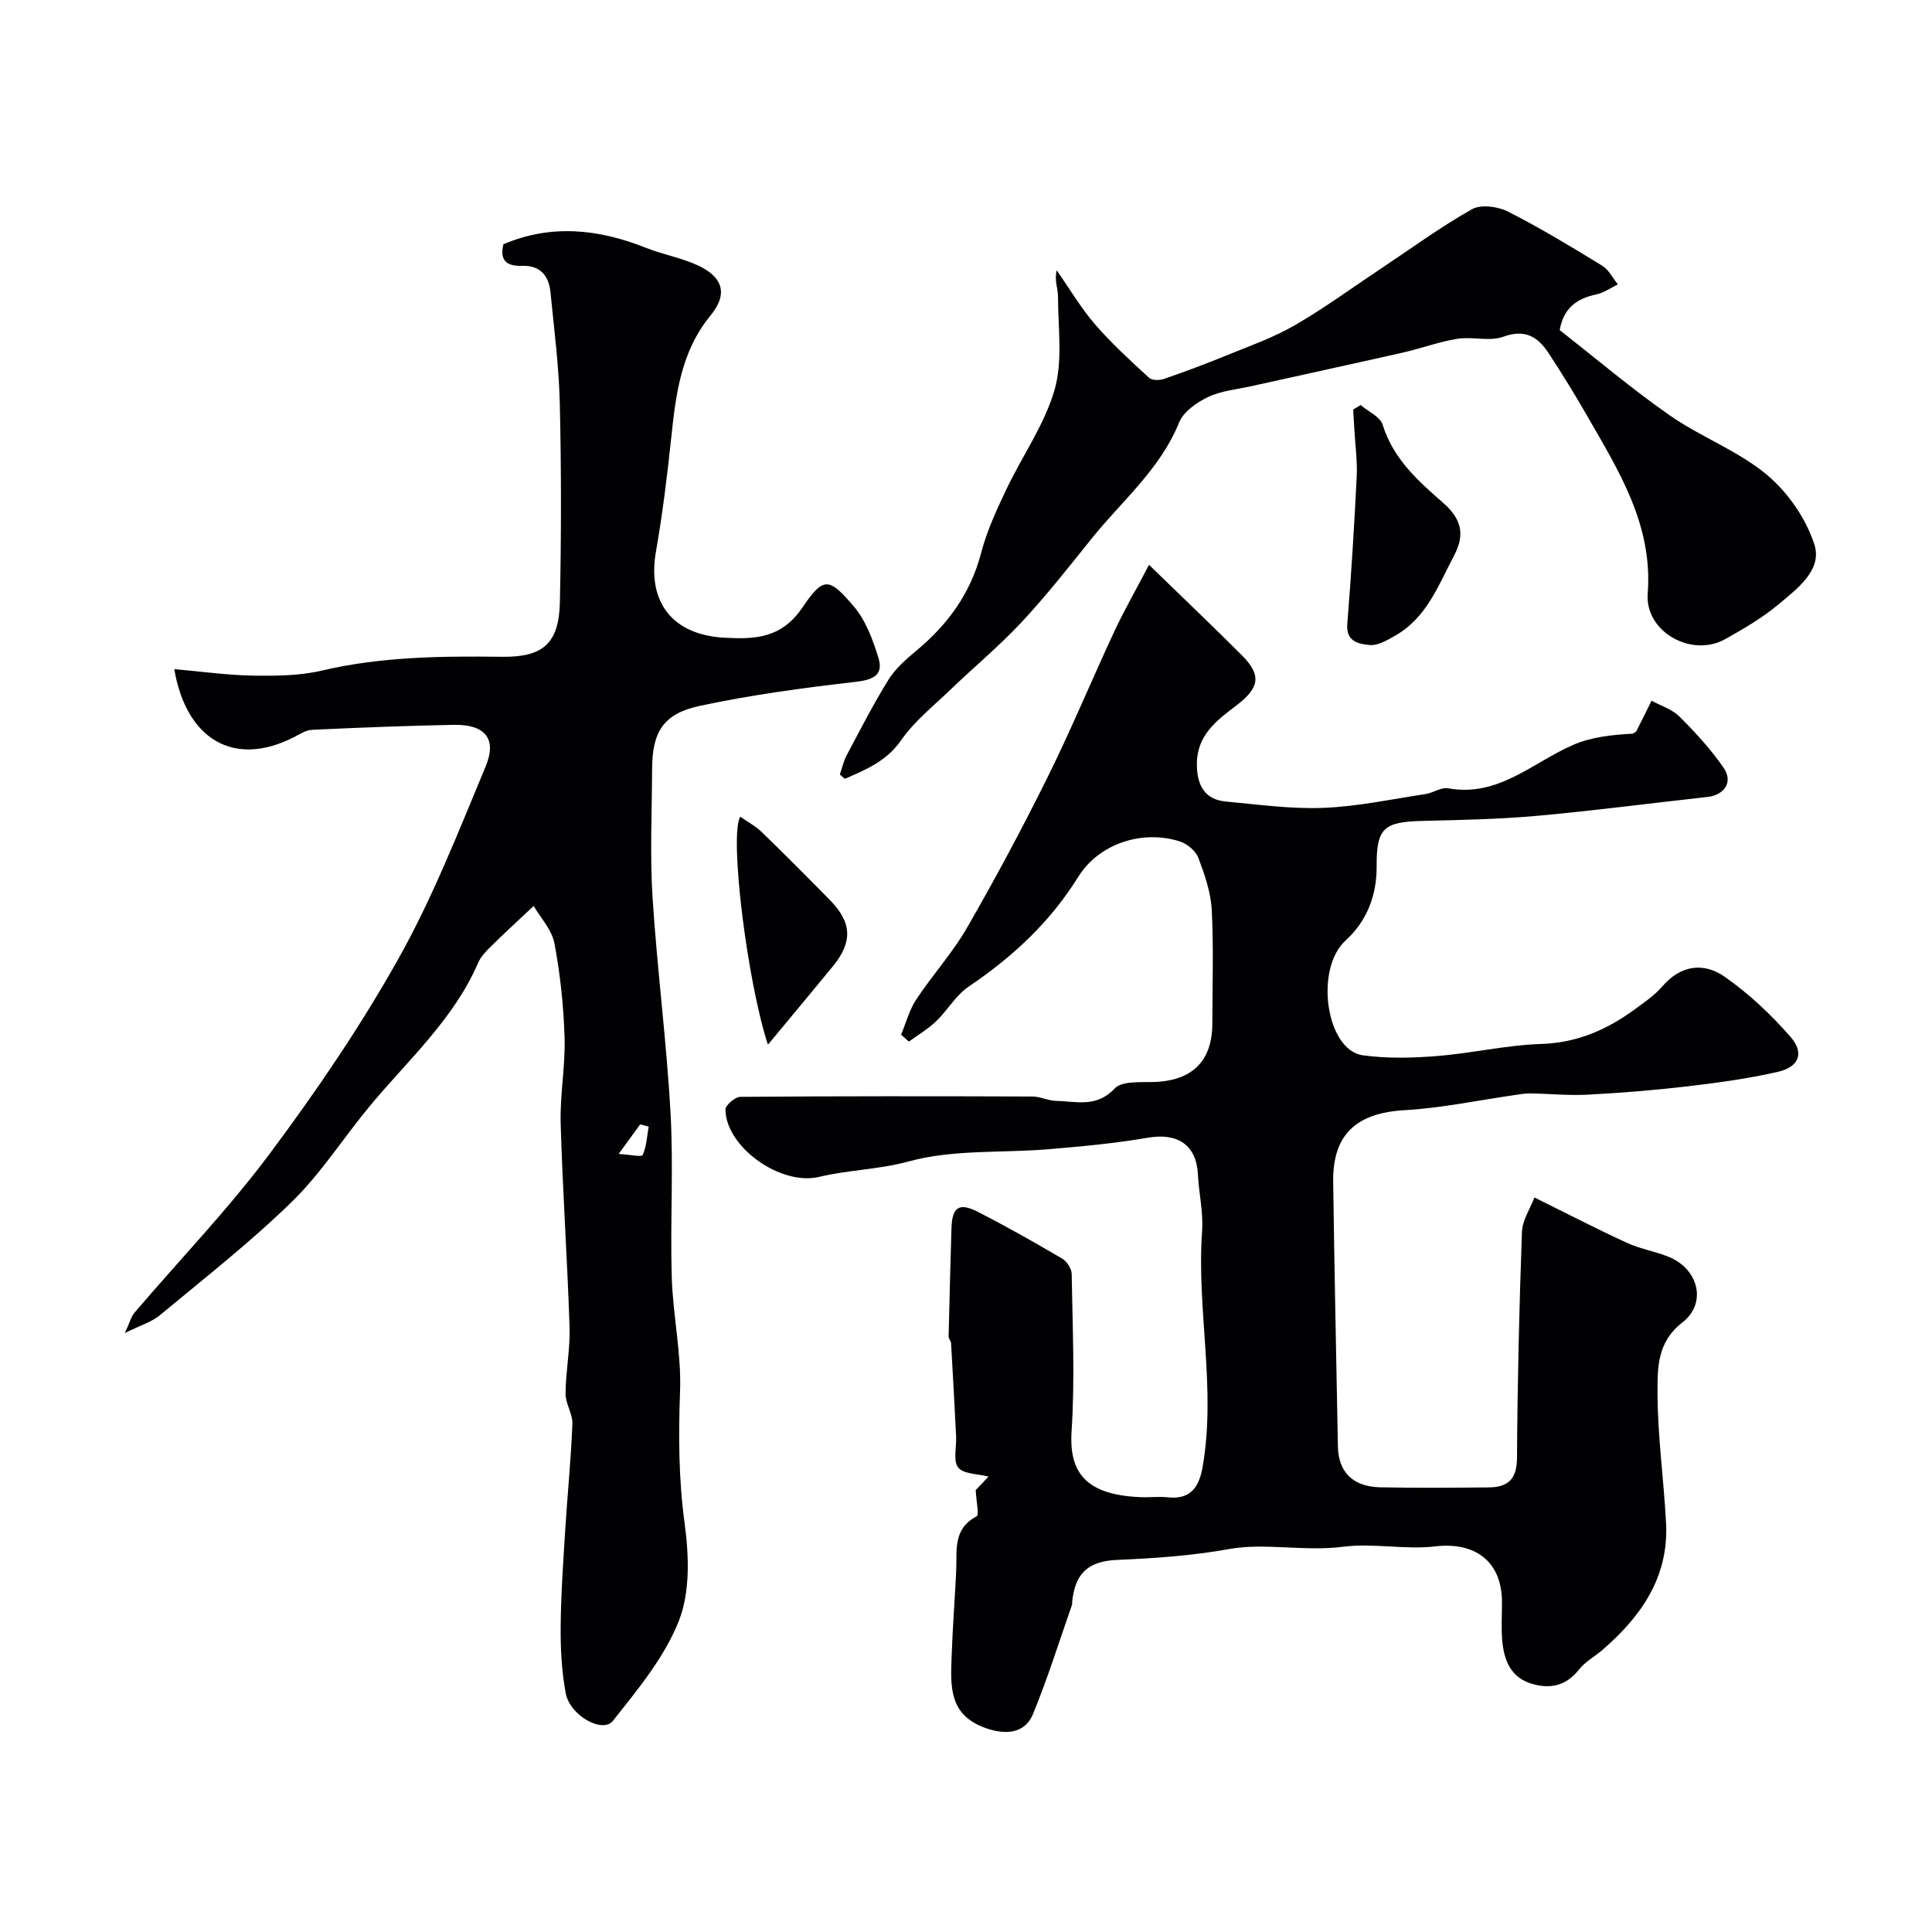 <svg enable-background="new 0 0 400 400" viewBox="0 0 400 400" xmlns="http://www.w3.org/2000/svg"><g fill="#010103"><path d="m186.56 214.23c1.02-2.45 1.7-5.12 3.13-7.29 3.33-5.04 7.47-9.58 10.48-14.79 5.89-10.22 11.47-20.64 16.71-31.21 4.91-9.91 9.14-20.15 13.81-30.17 2.04-4.37 4.45-8.57 7.2-13.83 7.02 6.83 13.21 12.7 19.24 18.75 4.14 4.15 3.6 6.74-1.15 10.37-4.03 3.07-8.18 6.09-8.18 12.17 0 4.44 1.71 7.33 6.01 7.72 6.71.61 13.47 1.58 20.16 1.31 7.08-.28 14.12-1.79 21.17-2.86 1.59-.24 3.24-1.45 4.68-1.19 10.39 1.88 17.46-5.32 25.86-8.98 3.79-1.65 8.11-2.11 12.38-2.33.25-.18.62-.31.75-.56 1.07-2.08 2.09-4.18 3.13-6.27 1.95 1.07 4.27 1.78 5.78 3.29 3.31 3.31 6.53 6.8 9.16 10.64 1.99 2.91.14 5.61-3.36 6-11.73 1.29-23.44 2.84-35.19 3.9-7.9.71-15.86.87-23.79 1.06-8.07.19-9.57 1.48-9.52 9.42.04 6.07-2.09 11.4-6.42 15.33-6.49 5.9-4.05 22.74 3.57 23.78 5.04.69 10.26.56 15.35.15 7.22-.57 14.37-2.27 21.58-2.5 7.45-.24 13.62-2.96 19.39-7.19 1.98-1.45 4.09-2.88 5.67-4.72 3.83-4.47 8.59-5.02 12.91-2.01 5.01 3.5 9.6 7.82 13.63 12.44 2.93 3.36 1.77 6.26-2.64 7.26-6.17 1.41-12.5 2.27-18.8 3.01-6.83.8-13.71 1.35-20.58 1.71-3.93.21-7.89-.2-11.84-.26-1.08-.02-2.17.18-3.24.34-7.59 1.08-15.15 2.7-22.77 3.13-9.95.56-14.94 4.97-14.81 14.84.25 18.27.64 36.53.98 54.79.1 5.29 3.1 8.33 8.75 8.45 7.5.16 15 .09 22.49.02 3.91-.03 5.81-1.66 5.84-6.06.09-15.6.46-31.2 1.02-46.79.09-2.5 1.74-4.93 2.59-7.18 6.98 3.45 12.99 6.57 19.14 9.39 2.78 1.28 5.92 1.78 8.76 2.95 6.07 2.52 7.87 9.56 2.73 13.54-5.24 4.05-5.15 9.39-5.15 14.45.01 9.03 1.3 18.05 1.77 27.1.58 11.16-5.15 19.31-13.16 26.24-1.61 1.39-3.6 2.45-4.89 4.09-2.64 3.36-5.91 4.05-9.71 2.94-4.41-1.29-5.8-4.9-6.16-8.97-.23-2.65-.04-5.33-.05-7.99-.03-8.38-5.55-12.46-13.79-11.5-6.28.74-12.83-.73-19.1.08-7.97 1.02-16.22-.85-23.51.46-7.82 1.4-15.48 1.93-23.27 2.26-6.01.26-8.75 2.77-9.33 8.79-.02.17.04.35-.02.5-2.65 7.56-5.04 15.23-8.08 22.63-1.71 4.15-5.8 4.32-9.83 2.89-7.64-2.72-7.23-8.69-7.02-14.75.2-5.94.67-11.86.95-17.8.19-4.2-.73-8.69 4.22-11.27.58-.3-.06-2.96-.18-5.44.37-.39 1.5-1.59 2.65-2.8-2.23-.58-5.19-.5-6.28-1.88-1.1-1.4-.31-4.26-.43-6.48-.32-6.43-.67-12.85-1.04-19.27-.03-.46-.52-.91-.51-1.36.17-7.47.37-14.94.59-22.41.13-4.38 1.55-5.41 5.47-3.41 5.92 3.02 11.71 6.31 17.44 9.67.97.57 1.96 2.07 1.98 3.16.17 10.86.69 21.76-.02 32.58-.58 8.78 3.18 13.13 14.02 13.65 1.99.1 4.02-.16 5.99.05 4.75.49 6.41-2.28 7.12-6.31 2.84-16.26-1.27-32.51-.11-48.79.28-3.89-.67-7.86-.87-11.8-.31-6.05-4.19-8.62-10.34-7.56-6.78 1.17-13.66 1.8-20.52 2.38-9.69.82-19.77 0-28.96 2.52-6.24 1.71-12.48 1.74-18.59 3.21-7.92 1.91-19.29-6.12-19.41-13.93-.01-.9 2.01-2.64 3.1-2.64 20.16-.16 40.32-.14 60.49-.07 1.6.01 3.19.86 4.8.9 4.2.09 8.44 1.48 12.2-2.56 1.47-1.58 5.27-1.26 8.02-1.34 7.99-.22 12.2-4.29 12.2-12.14.01-7.83.28-15.68-.12-23.49-.19-3.63-1.46-7.29-2.76-10.75-.54-1.43-2.26-2.91-3.76-3.4-7.74-2.54-16.83.39-21.1 7.27-5.85 9.42-13.63 16.63-22.73 22.77-2.64 1.78-4.35 4.9-6.72 7.17-1.68 1.61-3.74 2.82-5.63 4.2-.54-.46-1.08-.94-1.62-1.42z"/><path d="m36.08 138.54c5.86.51 11.09 1.26 16.33 1.34 4.76.07 9.67.03 14.26-1.05 12.34-2.9 24.8-3 37.33-2.85 8.44.1 11.74-2.78 11.92-11.33.29-13.71.3-27.43-.02-41.14-.18-7.7-1.18-15.39-1.94-23.07-.33-3.37-2.18-5.52-5.79-5.4-3.23.11-4.76-1.02-3.95-4.47 9.94-4.22 19.71-3.16 29.49.73 3.6 1.43 7.53 2.09 11 3.75 5.02 2.41 5.99 5.9 2.42 10.24-6.2 7.54-7.21 16.43-8.18 25.54-.83 7.81-1.78 15.62-3.14 23.35-1.85 10.48 3.41 17.27 14.16 17.85 6.39.35 11.84.15 16.2-6.3 4.35-6.44 5.5-6.15 10.59-.19 2.49 2.91 3.96 6.92 5.11 10.67 1.08 3.51-1.01 4.53-4.64 4.95-10.85 1.25-21.72 2.7-32.38 4.99-7.59 1.63-9.82 5.46-9.84 13.12-.03 8.83-.46 17.69.09 26.49.95 14.92 2.91 29.79 3.73 44.72.63 11.3-.09 22.66.25 33.98.24 7.87 2.01 15.75 1.72 23.57-.34 9.22-.3 18.24.95 27.43.9 6.6 1.15 14.12-1.19 20.1-2.96 7.54-8.51 14.21-13.64 20.7-2.15 2.72-8.92-1.06-9.79-5.68-.84-4.49-1.09-9.15-1.05-13.73.05-6.63.52-13.26.93-19.88.46-7.39 1.2-14.76 1.5-22.16.08-2.07-1.44-4.19-1.42-6.28.03-4.6.98-9.21.83-13.8-.46-14.04-1.43-28.06-1.84-42.1-.17-5.92.99-11.88.81-17.79-.2-6.54-.89-13.11-2.1-19.53-.53-2.82-2.88-5.3-4.3-7.74-3.56 3.35-6.23 5.78-8.79 8.32-1.04 1.03-2.15 2.15-2.71 3.46-5.08 11.75-14.55 20.14-22.48 29.71-5.43 6.56-10.07 13.89-16.12 19.79-8.57 8.36-18.07 15.79-27.3 23.46-1.68 1.4-3.98 2.06-7.24 3.68 1.04-2.23 1.31-3.42 2.02-4.25 9.34-10.94 19.37-21.35 27.95-32.85 9.64-12.91 18.79-26.34 26.66-40.38 7.11-12.67 12.46-26.37 18.07-39.83 2.41-5.79-.17-8.74-6.64-8.61-9.77.19-19.53.57-29.29 1.03-1.34.06-2.66.97-3.93 1.61-12.49 6.26-22.16.18-24.61-14.17zm98.22 94.72c-.59-.16-1.17-.31-1.76-.47-1.26 1.74-2.53 3.48-4.45 6.12 2.33.14 4.77.68 4.97.23.8-1.79.89-3.89 1.24-5.88z"/><path d="m173.88 160.35c.46-1.32.76-2.73 1.4-3.95 2.81-5.28 5.53-10.62 8.68-15.69 1.41-2.27 3.57-4.17 5.66-5.91 6.56-5.43 11.3-11.88 13.5-20.29 1.18-4.53 3.19-8.89 5.21-13.14 3.28-6.93 7.91-13.4 10-20.64 1.74-6.02.72-12.85.72-19.33 0-1.66-.79-3.33-.27-5.43 2.63 3.75 4.97 7.74 7.95 11.2 3.41 3.95 7.31 7.49 11.16 11.04.61.56 2.15.57 3.07.25 4.29-1.48 8.56-3.07 12.76-4.79 4.82-1.97 9.81-3.71 14.3-6.3 6.17-3.56 11.94-7.81 17.89-11.76 6.25-4.16 12.32-8.61 18.84-12.29 1.86-1.05 5.37-.58 7.47.49 6.68 3.39 13.11 7.29 19.51 11.21 1.36.83 2.17 2.55 3.23 3.86-1.47.71-2.86 1.73-4.41 2.06-4.03.86-6.84 2.78-7.63 7.41 7.56 5.91 14.92 12.17 22.8 17.66 6.4 4.46 14.05 7.28 20 12.21 4.39 3.64 8.18 9.09 9.92 14.49 1.72 5.31-3.57 9.2-7.45 12.44-3.35 2.8-7.21 5.05-11.04 7.19-6.98 3.88-16.62-1.58-16.01-9.46 1.09-14.2-5.97-25.35-12.53-36.77-2.51-4.38-5.17-8.69-7.94-12.92-2.22-3.4-4.86-5.15-9.44-3.47-2.82 1.03-6.36-.07-9.47.42-3.81.61-7.5 1.99-11.28 2.85-10.47 2.37-20.96 4.64-31.44 6.97-3 .67-6.21.94-8.92 2.24-2.35 1.12-5.1 3.04-6.01 5.29-3.9 9.65-11.76 16.14-18.01 23.91-4.73 5.88-9.4 11.85-14.54 17.36-4.66 5-9.97 9.4-14.91 14.15-3.47 3.33-7.34 6.42-10.05 10.31-3.07 4.41-7.31 6.12-11.69 8.03-.35-.31-.69-.61-1.03-.9z"/><path d="m281.71 83.86c1.57 1.35 4.05 2.42 4.56 4.09 2.17 7.04 7.36 11.66 12.51 16.15 3.83 3.35 4.56 6.59 2.28 10.91-3.24 6.15-5.69 12.89-12.19 16.59-1.65.94-3.62 2.11-5.32 1.94-2.16-.21-4.91-.63-4.61-4.35.82-10.15 1.45-20.33 1.95-30.5.16-3.26-.31-6.55-.49-9.82-.08-1.36-.16-2.72-.24-4.08.52-.3 1.04-.62 1.55-.93z"/><path d="m158.99 216.29c-4.29-13.07-8.02-43.19-5.74-47.21 1.52 1.07 3.16 1.93 4.44 3.17 4.78 4.63 9.47 9.34 14.13 14.09 4.57 4.65 4.75 8.66.64 13.69-4.23 5.17-8.52 10.29-13.47 16.26z"/></g></svg>